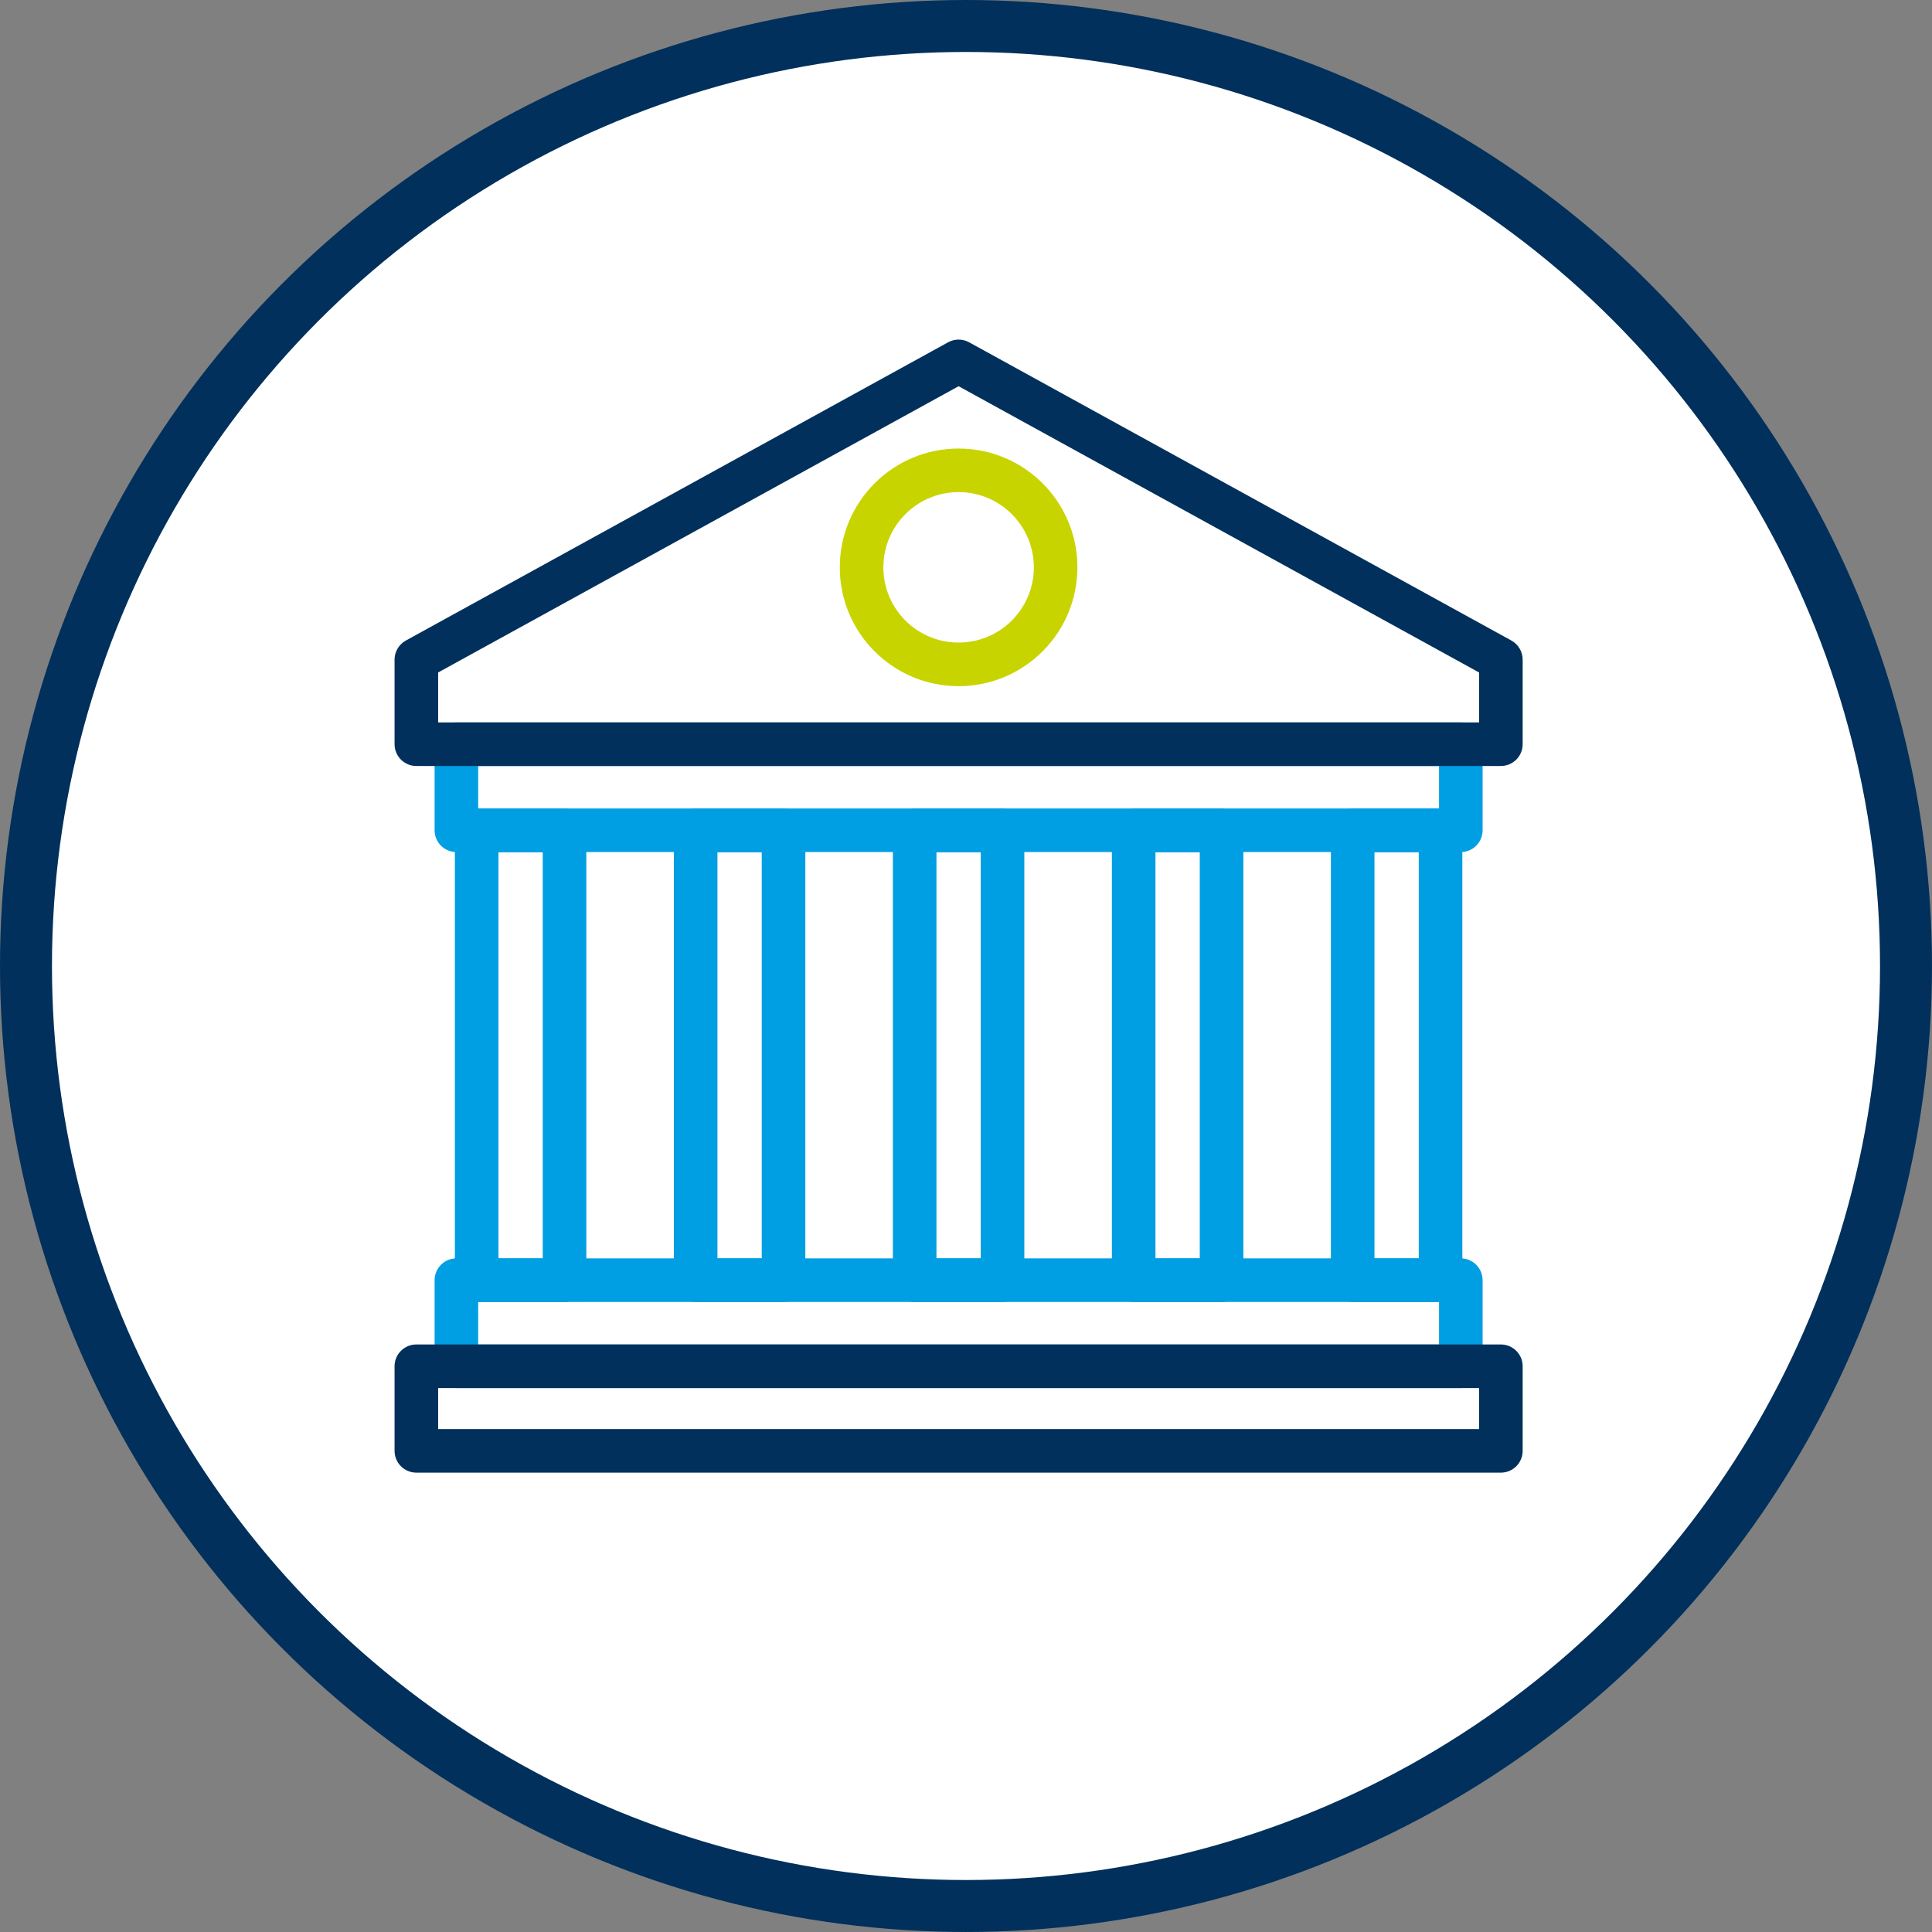 <?xml version="1.0" encoding="UTF-8"?>
<svg xmlns="http://www.w3.org/2000/svg" id="uuid-0ce28e7d-7f1b-439c-888c-afb5afec58d9" data-name="Ebene 2" viewBox="0 0 111.543 111.543">
  <rect x="0" y="0" width="111.543" height="111.543" fill="#808080" stroke="none"/>
  <g id="uuid-f55c96e7-b360-4a90-9755-8d9addeaaacd" data-name="Ebene 1">
    <circle cx="55.771" cy="55.771" r="54.271" fill="#fff" stroke="#00305b" stroke-linecap="round" stroke-linejoin="round" stroke-width="3"></circle>
    <path d="M84.34,80.138H26.35c-.695,0-1.258-.563-1.258-1.258v-4.97c0-.695,.563-1.258,1.258-1.258h57.989c.695,0,1.258,.563,1.258,1.258v4.97c0,.695-.563,1.258-1.258,1.258Zm-56.731-2.516h55.473v-2.454H27.608v2.454Z" fill="#009ee2"></path>
    <path d="M84.34,49.193H26.35c-.695,0-1.258-.563-1.258-1.258v-4.969c0-.695,.563-1.258,1.258-1.258h57.989c.695,0,1.258,.563,1.258,1.258v4.969c0,.695-.563,1.258-1.258,1.258Zm-56.731-2.516h55.473v-2.453H27.608v2.453Z" fill="#009ee2"></path>
    <path d="M32.593,75.168h-5.073c-.695,0-1.258-.563-1.258-1.258v-25.965c0-.695,.563-1.258,1.258-1.258h5.073c.695,0,1.258,.563,1.258,1.258v25.965c0,.695-.563,1.258-1.258,1.258Zm-3.815-2.516h2.557v-23.449h-2.557v23.449Z" fill="#009ee2"></path>
    <path d="M45.237,75.168h-5.074c-.695,0-1.258-.563-1.258-1.258v-25.965c0-.695,.563-1.258,1.258-1.258h5.074c.695,0,1.258,.563,1.258,1.258v25.965c0,.695-.563,1.258-1.258,1.258Zm-3.816-2.516h2.558v-23.449h-2.558v23.449Z" fill="#009ee2"></path>
    <path d="M57.881,75.168h-5.073c-.695,0-1.258-.563-1.258-1.258v-25.965c0-.695,.563-1.258,1.258-1.258h5.073c.695,0,1.258,.563,1.258,1.258v25.965c0,.695-.563,1.258-1.258,1.258Zm-3.815-2.516h2.557v-23.449h-2.557v23.449Z" fill="#009ee2"></path>
    <path d="M70.526,75.168h-5.074c-.695,0-1.258-.563-1.258-1.258v-25.965c0-.695,.563-1.258,1.258-1.258h5.074c.695,0,1.258,.563,1.258,1.258v25.965c0,.695-.563,1.258-1.258,1.258Zm-3.816-2.516h2.558v-23.449h-2.558v23.449Z" fill="#009ee2"></path>
    <path d="M83.17,75.168h-5.073c-.695,0-1.258-.563-1.258-1.258v-25.965c0-.695,.563-1.258,1.258-1.258h5.073c.695,0,1.258,.563,1.258,1.258v25.965c0,.695-.563,1.258-1.258,1.258Zm-3.815-2.516h2.557v-23.449h-2.557v23.449Z" fill="#009ee2"></path>
    <path d="M86.652,85.022H24.038c-.695,0-1.258-.563-1.258-1.258v-4.884c0-.695,.563-1.258,1.258-1.258h62.614c.695,0,1.258,.563,1.258,1.258v4.884c0,.695-.563,1.258-1.258,1.258Zm-61.356-2.516h60.098v-2.368H25.296v2.368Z" fill="#00305b"></path>
    <path d="M86.652,44.224H24.038c-.695,0-1.258-.563-1.258-1.258v-4.884c.001-.458,.25-.88,.652-1.101l31.307-17.219c.377-.208,.835-.208,1.212,0l31.307,17.219c.402,.221,.651,.643,.652,1.101v4.885c-0,.694-.564,1.257-1.258,1.257Zm-61.356-2.516h60.098v-2.883l-30.049-16.527-30.049,16.527v2.883Z" fill="#00305b"></path>
    <path d="M55.345,39.616c-3.788,0-6.86-3.07-6.86-6.859-0-3.788,3.07-6.86,6.859-6.86s6.86,3.07,6.86,6.859v.002c-.004,3.786-3.073,6.854-6.859,6.859Zm0-11.205c-2.399-0-4.344,1.944-4.344,4.343-0,2.399,1.944,4.344,4.343,4.344,2.399,0,4.344-1.944,4.344-4.343v-.001c-.002-2.398-1.945-4.341-4.343-4.343Z" fill="#c8d400"></path>
  </g>
</svg>
